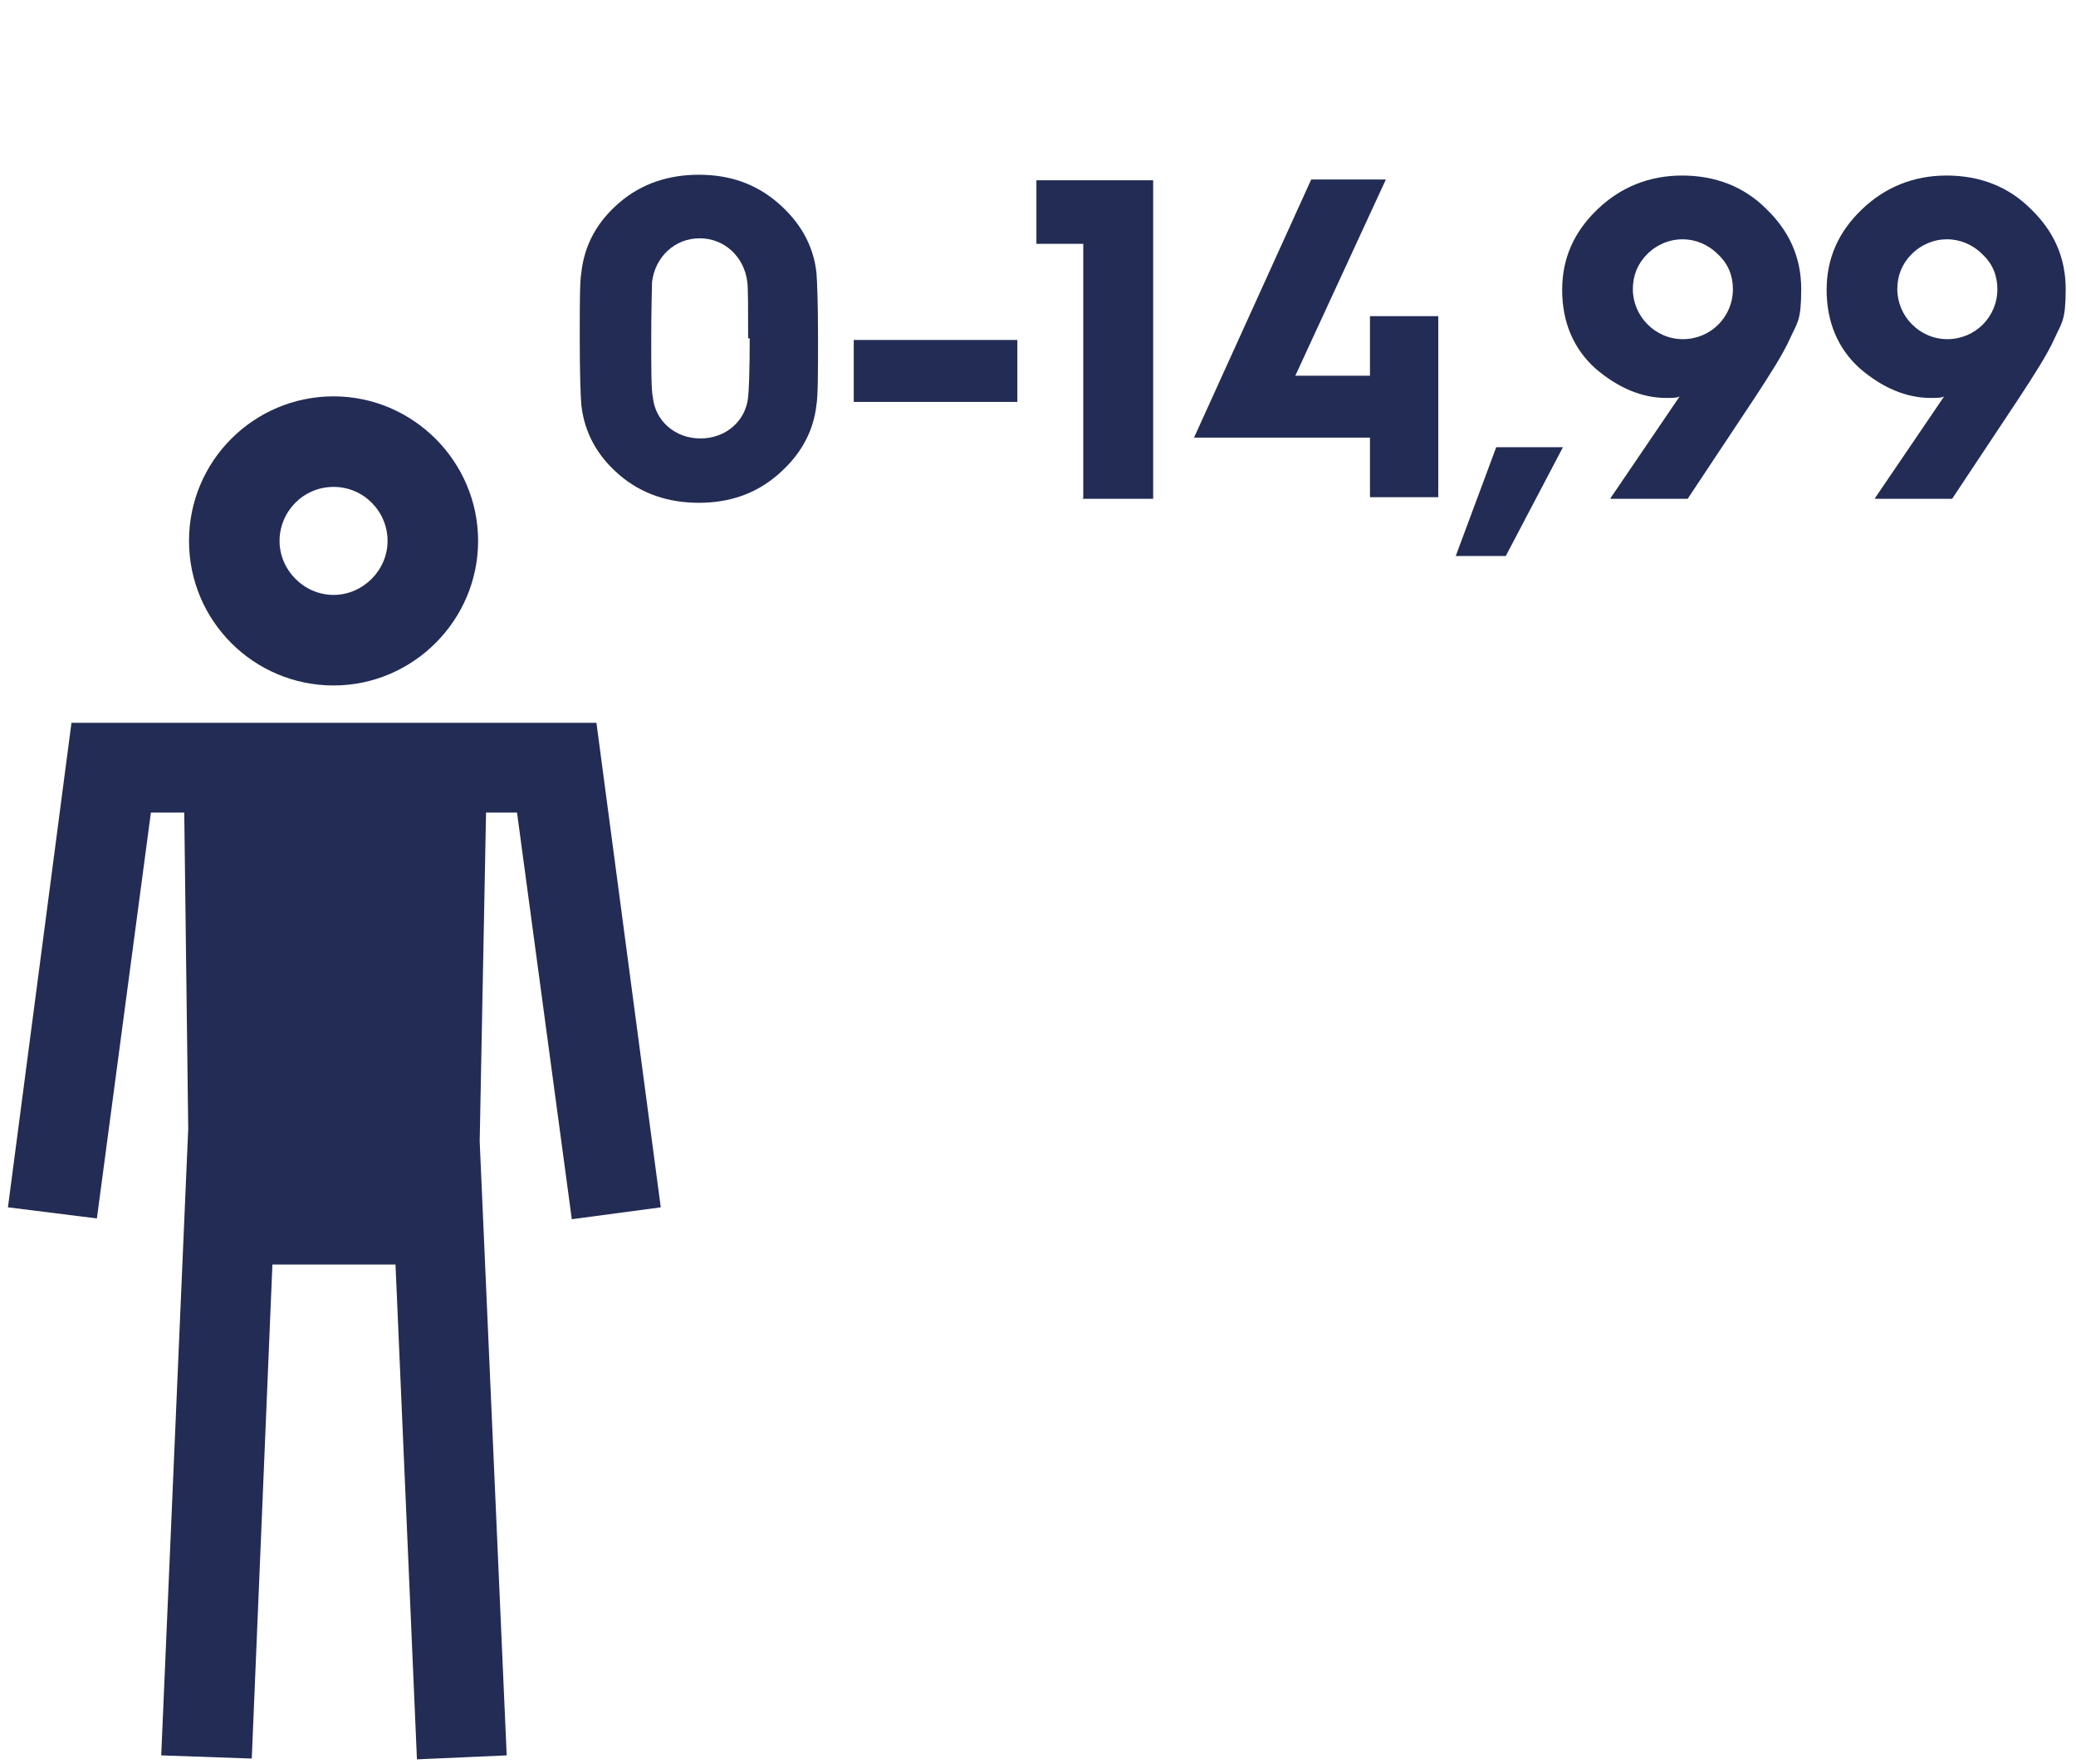 <?xml version="1.0" encoding="UTF-8"?>
<svg id="Vrstva_1" xmlns="http://www.w3.org/2000/svg" version="1.1" viewBox="0 0 261.4 222.1">
  <!-- Generator: Adobe Illustrator 29.0.1, SVG Export Plug-In . SVG Version: 2.1.0 Build 192)  -->
  <defs>
    <style>
      .st0 {
        fill: #222c54;
      }
    </style>
  </defs>
  <g>
    <polygon class="st0" points="75.1 91 9 91 1 152 12.2 153.4 19 102.3 23.2 102.3 23.7 142.1 20.3 221 31.7 221.4 34.3 159.2 49.8 159.2 52.5 221.5 63.8 221 60.4 143.7 61.2 102.3 65.1 102.3 72 153.5 83.2 152 75.1 91"/>
    <path class="st0" d="M42,86.3c10,0,18.2-8.2,18.2-18.2s-8.2-18.2-18.2-18.2-18.2,8.1-18.2,18.2,8.2,18.2,18.2,18.2ZM42,61.3c3.8,0,6.8,3.1,6.8,6.8s-3.1,6.8-6.8,6.8-6.8-3.1-6.8-6.8,3-6.8,6.8-6.8Z"/>
  </g>
  <g>
    <path class="st0" d="M103,42.6c0,4.4,0,7.2-.2,8.4-.4,3.5-2.1,6.4-4.9,8.8-2.8,2.4-6.1,3.5-9.9,3.5s-7.2-1.1-10-3.5c-2.8-2.4-4.4-5.3-4.8-8.8-.1-1.2-.2-4-.2-8.4s0-7.1.2-8.3c.4-3.5,2-6.4,4.8-8.8,2.8-2.4,6.2-3.5,10-3.5s7.1,1.1,9.9,3.5c2.8,2.4,4.5,5.3,4.9,8.8.1,1.2.2,4,.2,8.3ZM94.2,42.6c0-3.9,0-6.2-.1-7.1-.4-3.2-2.9-5.5-6-5.5s-5.6,2.3-6,5.5c0,.9-.1,3.3-.1,7.1s0,6.5.2,7.4c.3,3,2.8,5.2,6,5.2s5.7-2.2,6-5.2c.1-.9.2-3.4.2-7.4Z"/>
    <path class="st0" d="M107.5,50.6v-7.8h20.6v7.8h-20.6Z"/>
    <path class="st0" d="M136.4,62.7V30.7h-5.9v-8h14.7v40.1h-8.9Z"/>
    <path class="st0" d="M150.3,55.2l14.8-32.6h9.4l-11.4,24.7h9.4v-7.5h8.6v22.8h-8.6v-7.5h-22.2Z"/>
    <path class="st0" d="M188.3,56.3h8.5l-7.2,13.7h-6.3l5.1-13.7Z"/>
    <path class="st0" d="M202.8,62.7l8.7-12.8c-.3.2-.9.2-1.7.2-3.1,0-6.1-1.3-8.9-3.7-2.8-2.5-4.2-5.9-4.2-9.9s1.5-7.3,4.4-10.1c2.9-2.8,6.5-4.3,10.7-4.3s7.8,1.4,10.6,4.2c2.9,2.8,4.4,6.1,4.4,10.1s-.5,4.2-1.4,6.2c-.9,2-2.5,4.5-4.6,7.7l-8.3,12.5h-9.7ZM218.2,36.4c0-1.7-.6-3.2-1.9-4.4-2.5-2.5-6.4-2.5-8.9,0-1.2,1.2-1.8,2.7-1.8,4.4,0,3.4,2.8,6.3,6.3,6.3s6.3-2.8,6.3-6.3Z"/>
    <path class="st0" d="M236.1,62.7l8.7-12.8c-.3.2-.9.2-1.7.2-3.1,0-6.1-1.3-8.9-3.7-2.8-2.5-4.2-5.9-4.2-9.9s1.5-7.3,4.4-10.1c2.9-2.8,6.5-4.3,10.7-4.3s7.8,1.4,10.6,4.2c2.9,2.8,4.4,6.1,4.4,10.1s-.5,4.2-1.4,6.2c-.9,2-2.5,4.5-4.6,7.7l-8.3,12.5h-9.7ZM251.5,36.4c0-1.7-.6-3.2-1.9-4.4-2.5-2.5-6.4-2.5-8.9,0-1.2,1.2-1.8,2.7-1.8,4.4,0,3.4,2.8,6.3,6.3,6.3s6.3-2.8,6.3-6.3Z"/>
  </g>
</svg>